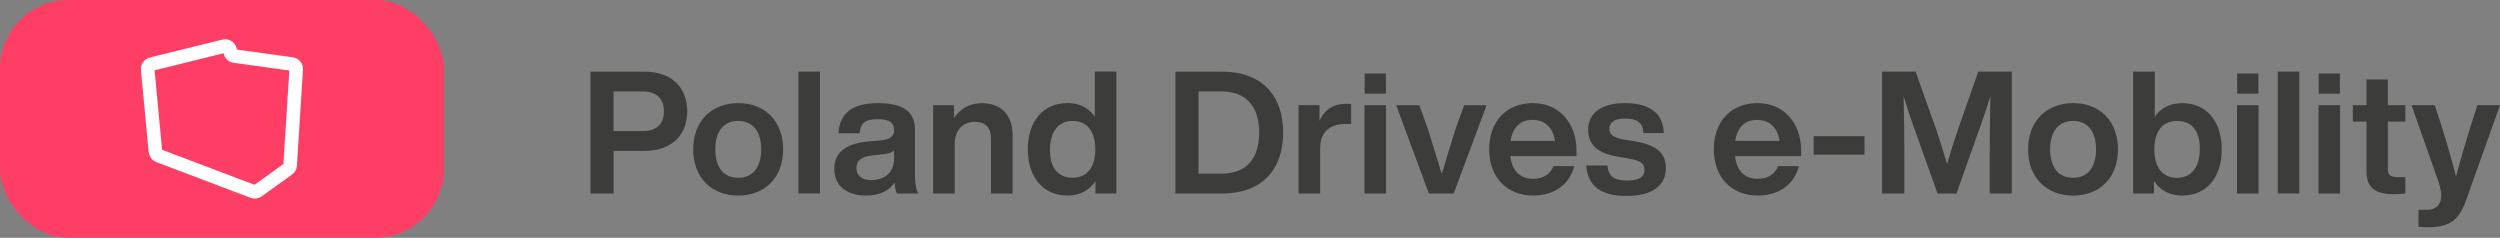 <svg xmlns="http://www.w3.org/2000/svg" id="uuid-4880b60d-320f-4288-9367-bf7ef28a6ffc" data-name="Layer 2" width="593.26" height="56.43" viewBox="0 0 593.26 56.43"><rect x="0" y="0" width="593.26" height="56.43" fill="#808080" stroke="none"/><defs><style>      .uuid-3c4c409e-c373-42a9-8076-8327a47166c9 {        fill: #ff3e66;      }      .uuid-76dbcf87-f0e8-4255-a43e-cb50ae81ab1d {        fill: #3c3c3b;      }      .uuid-1b42f03d-89c4-4130-92e4-6815762941e0 {        fill: none;        stroke: #fff;        stroke-linecap: round;        stroke-linejoin: round;        stroke-width: 3.22px;      }    </style></defs><g id="uuid-567a5b95-7d0e-4de4-9b71-3651106b8421" data-name="GRAFIKA"><g><rect class="uuid-3c4c409e-c373-42a9-8076-8327a47166c9" x="0" y="0" width="105.33" height="56.43" rx="16.3" ry="16.3"></rect><path class="uuid-1b42f03d-89c4-4130-92e4-6815762941e0" d="m36.88,35.94l-1.83-19.46c-.06-.59.33-1.13.9-1.27l17.19-4.25c.76-.19,1.49.38,1.49,1.16h0c0,.6.44,1.1,1.03,1.19l13.6,1.88c.62.09,1.07.64,1.03,1.26l-1.44,22.77c-.02.36-.2.69-.5.9l-7.19,5.17c-.33.23-.75.29-1.12.15l-22.38-8.48c-.43-.16-.72-.55-.77-1.01Z"></path></g><g><path class="uuid-76dbcf87-f0e8-4255-a43e-cb50ae81ab1d" d="m163.08,26.42c0,5.57-3.58,9.39-10.24,9.39h-7.23v10.12h-5.49v-28.93h12.72c6.66,0,10.24,3.82,10.24,9.43Zm-5.53,0c0-3.01-1.75-4.71-4.96-4.71h-6.99v9.39h6.99c3.21,0,4.96-1.67,4.96-4.67Z"></path><path class="uuid-76dbcf87-f0e8-4255-a43e-cb50ae81ab1d" d="m164.5,35.44c0-6.66,4.31-10.97,10.69-10.97s10.65,4.31,10.65,10.97-4.27,10.97-10.65,10.97-10.69-4.31-10.69-10.97Zm16.13,0c0-4.43-2.15-6.75-5.45-6.75s-5.44,2.32-5.44,6.75,2.11,6.75,5.44,6.75,5.45-2.32,5.45-6.75Z"></path><path class="uuid-76dbcf87-f0e8-4255-a43e-cb50ae81ab1d" d="m189.46,16.99h5.12v28.93h-5.12v-28.93Z"></path><path class="uuid-76dbcf87-f0e8-4255-a43e-cb50ae81ab1d" d="m212.86,45.92c-.33-.57-.49-1.54-.57-2.56-1.38,1.95-3.66,3.05-6.75,3.05-4.47,0-7.56-2.23-7.56-6.3,0-3.49,2.11-5.97,8.05-6.54l3.17-.28c1.95-.24,2.97-.85,2.97-2.4,0-1.63-.85-2.6-3.82-2.6s-4.14.77-4.35,3.33h-5.04c.28-4.43,2.88-7.15,9.43-7.15s8.74,2.52,8.74,6.3v11.17c0,1.5.28,3.17.85,3.98h-5.12Zm-.69-8.29v-1.91c-.53.49-1.3.73-2.4.85l-2.76.32c-2.84.33-3.78,1.34-3.78,3.01s1.18,2.84,3.54,2.84c2.72,0,5.4-1.46,5.4-5.12Z"></path><path class="uuid-76dbcf87-f0e8-4255-a43e-cb50ae81ab1d" d="m240.29,32.03v13.9h-5.12v-13.04c0-2.68-1.34-3.98-3.94-3.98-2.24,0-4.67,1.54-4.67,5.28v11.74h-5.12v-20.97h4.96v3.01c1.34-1.99,3.58-3.49,6.54-3.49,4.39,0,7.35,2.56,7.35,7.56Z"></path><path class="uuid-76dbcf87-f0e8-4255-a43e-cb50ae81ab1d" d="m264.92,16.99v28.93h-4.96v-2.93c-1.42,2.11-3.62,3.41-6.62,3.41-5.81,0-9.43-4.31-9.43-10.97s3.62-10.97,9.43-10.97c2.89,0,5.04,1.18,6.46,3.21v-10.69h5.12Zm-5,18.45c0-4.43-2.07-6.75-5.4-6.75s-5.36,2.48-5.36,6.91,2.07,6.58,5.36,6.58,5.4-2.32,5.4-6.75Z"></path><path class="uuid-76dbcf87-f0e8-4255-a43e-cb50ae81ab1d" d="m304.5,31.46c0,8.82-5.08,14.47-14.51,14.47h-11.05v-28.93h11.05c9.43,0,14.51,5.65,14.51,14.47Zm-5.69,0c0-6.42-3.29-9.75-8.9-9.75h-5.49v19.5h5.49c5.61,0,8.9-3.33,8.9-9.75Z"></path><path class="uuid-76dbcf87-f0e8-4255-a43e-cb50ae81ab1d" d="m320.63,24.71v4.71h-1.3c-3.78,0-6.05,1.87-6.05,5.85v10.65h-5.12v-20.97h4.96v3.74c1.02-2.36,3.01-4.06,6.26-4.06.45,0,.81,0,1.26.08Z"></path><path class="uuid-76dbcf87-f0e8-4255-a43e-cb50ae81ab1d" d="m323.8,24.96h5.12v20.97h-5.12v-20.97Zm.04-7.52h5.04v4.79h-5.04v-4.79Z"></path><path class="uuid-76dbcf87-f0e8-4255-a43e-cb50ae81ab1d" d="m352.77,24.96l-7.8,20.97h-5.89l-7.76-20.97h5.49l2.03,5.65c1.1,3.45,2.23,7.19,3.29,10.69,1.06-3.54,2.19-7.23,3.29-10.73l2.03-5.61h5.32Z"></path><path class="uuid-76dbcf87-f0e8-4255-a43e-cb50ae81ab1d" d="m374.11,37.03h-15.68c.37,3.74,2.48,5.4,5.44,5.4,2.44,0,4.02-1.14,4.79-3.01h4.92c-1.06,4.27-4.71,6.99-9.75,6.99-6.18,0-10.44-4.27-10.44-10.97s4.14-10.97,10.36-10.97,10.36,4.67,10.36,11.34v1.22Zm-15.64-3.58h10.52c-.41-2.97-2.23-5-5.28-5-2.72,0-4.75,1.54-5.24,5Z"></path><path class="uuid-76dbcf87-f0e8-4255-a43e-cb50ae81ab1d" d="m376.43,39.26h5c.28,2.64,1.62,3.58,4.67,3.58s4.14-.93,4.14-2.52-.93-2.23-4.1-2.76l-2.4-.41c-4.51-.77-6.87-2.76-6.87-6.34,0-3.94,3.09-6.34,8.7-6.34,6.46,0,9.1,2.8,9.26,7.11h-4.83c-.12-2.68-1.79-3.45-4.43-3.45-2.48,0-3.66.93-3.66,2.44s1.22,2.15,3.5,2.56l2.64.41c5.04.89,7.27,2.76,7.27,6.38,0,4.23-3.45,6.58-9.3,6.58s-9.26-2.15-9.59-7.23Z"></path><path class="uuid-76dbcf87-f0e8-4255-a43e-cb50ae81ab1d" d="m427.42,37.03h-15.68c.37,3.74,2.48,5.4,5.44,5.4,2.44,0,4.02-1.14,4.79-3.01h4.92c-1.06,4.27-4.71,6.99-9.75,6.99-6.18,0-10.44-4.27-10.44-10.97s4.14-10.97,10.36-10.97,10.36,4.67,10.36,11.34v1.22Zm-15.64-3.58h10.52c-.41-2.97-2.23-5-5.28-5-2.72,0-4.75,1.54-5.24,5Z"></path><path class="uuid-76dbcf87-f0e8-4255-a43e-cb50ae81ab1d" d="m430.39,32.31h12.07v4.39h-12.07v-4.39Z"></path><path class="uuid-76dbcf87-f0e8-4255-a43e-cb50ae81ab1d" d="m477.41,16.99v28.93h-5.24v-8.82c0-4.39.04-9.1.16-14.34-.65,2.19-1.3,4.15-2.19,6.66l-5.85,16.5h-4.51l-5.89-16.5c-.85-2.48-1.5-4.43-2.15-6.58.12,5.2.16,9.91.16,14.26v8.82h-5.28v-28.93h7.96l5,14.06c.85,2.6,1.75,5.44,2.48,7.84.73-2.52,1.67-5.53,2.56-8.13l4.84-13.77h7.96Z"></path><path class="uuid-76dbcf87-f0e8-4255-a43e-cb50ae81ab1d" d="m481.27,35.44c0-6.66,4.31-10.97,10.69-10.97s10.65,4.31,10.65,10.97-4.27,10.97-10.65,10.97-10.69-4.31-10.69-10.97Zm16.13,0c0-4.43-2.15-6.75-5.45-6.75s-5.44,2.32-5.44,6.75,2.11,6.75,5.44,6.75,5.45-2.32,5.45-6.75Z"></path><path class="uuid-76dbcf87-f0e8-4255-a43e-cb50ae81ab1d" d="m527.23,35.44c0,6.66-3.62,10.97-9.39,10.97-3.05,0-5.28-1.3-6.7-3.49v3.01h-4.92v-28.93h5.12v10.69c1.42-2.03,3.58-3.21,6.5-3.21,5.77,0,9.39,4.31,9.39,10.97Zm-5.2-.16c0-4.43-2.07-6.58-5.4-6.58s-5.4,2.32-5.4,6.75,2.07,6.75,5.4,6.75,5.4-2.48,5.4-6.91Z"></path><path class="uuid-76dbcf87-f0e8-4255-a43e-cb50ae81ab1d" d="m530.85,24.96h5.12v20.97h-5.12v-20.97Zm.04-7.52h5.04v4.79h-5.04v-4.79Z"></path><path class="uuid-76dbcf87-f0e8-4255-a43e-cb50ae81ab1d" d="m540.52,16.99h5.12v28.93h-5.12v-28.93Z"></path><path class="uuid-76dbcf87-f0e8-4255-a43e-cb50ae81ab1d" d="m550.19,24.96h5.12v20.97h-5.12v-20.97Zm.04-7.52h5.04v4.79h-5.04v-4.79Z"></path><path class="uuid-76dbcf87-f0e8-4255-a43e-cb50ae81ab1d" d="m566.65,28.86v11.34c0,1.38.69,1.83,2.4,1.83h1.75v3.9c-.93.08-1.87.16-2.68.16-4.43,0-6.54-1.5-6.54-5.36v-11.87h-3.25v-3.9h3.25v-6.1h5.08v6.1h4.14v3.9h-4.14Z"></path><path class="uuid-76dbcf87-f0e8-4255-a43e-cb50ae81ab1d" d="m593.26,24.96l-8.09,22.67c-1.67,4.67-3.94,6.3-9.02,6.3-.97,0-1.58-.04-2.23-.12v-4.02h1.95c2.52,0,3.45-1.63,3.45-3.37,0-1.26-.49-2.84-.98-4.23l-6.09-17.23h5.53l1.71,5.24c1.14,3.66,2.28,7.6,3.33,11.7,1.1-4.14,2.24-7.96,3.37-11.66l1.71-5.28h5.36Z"></path></g></g></svg>